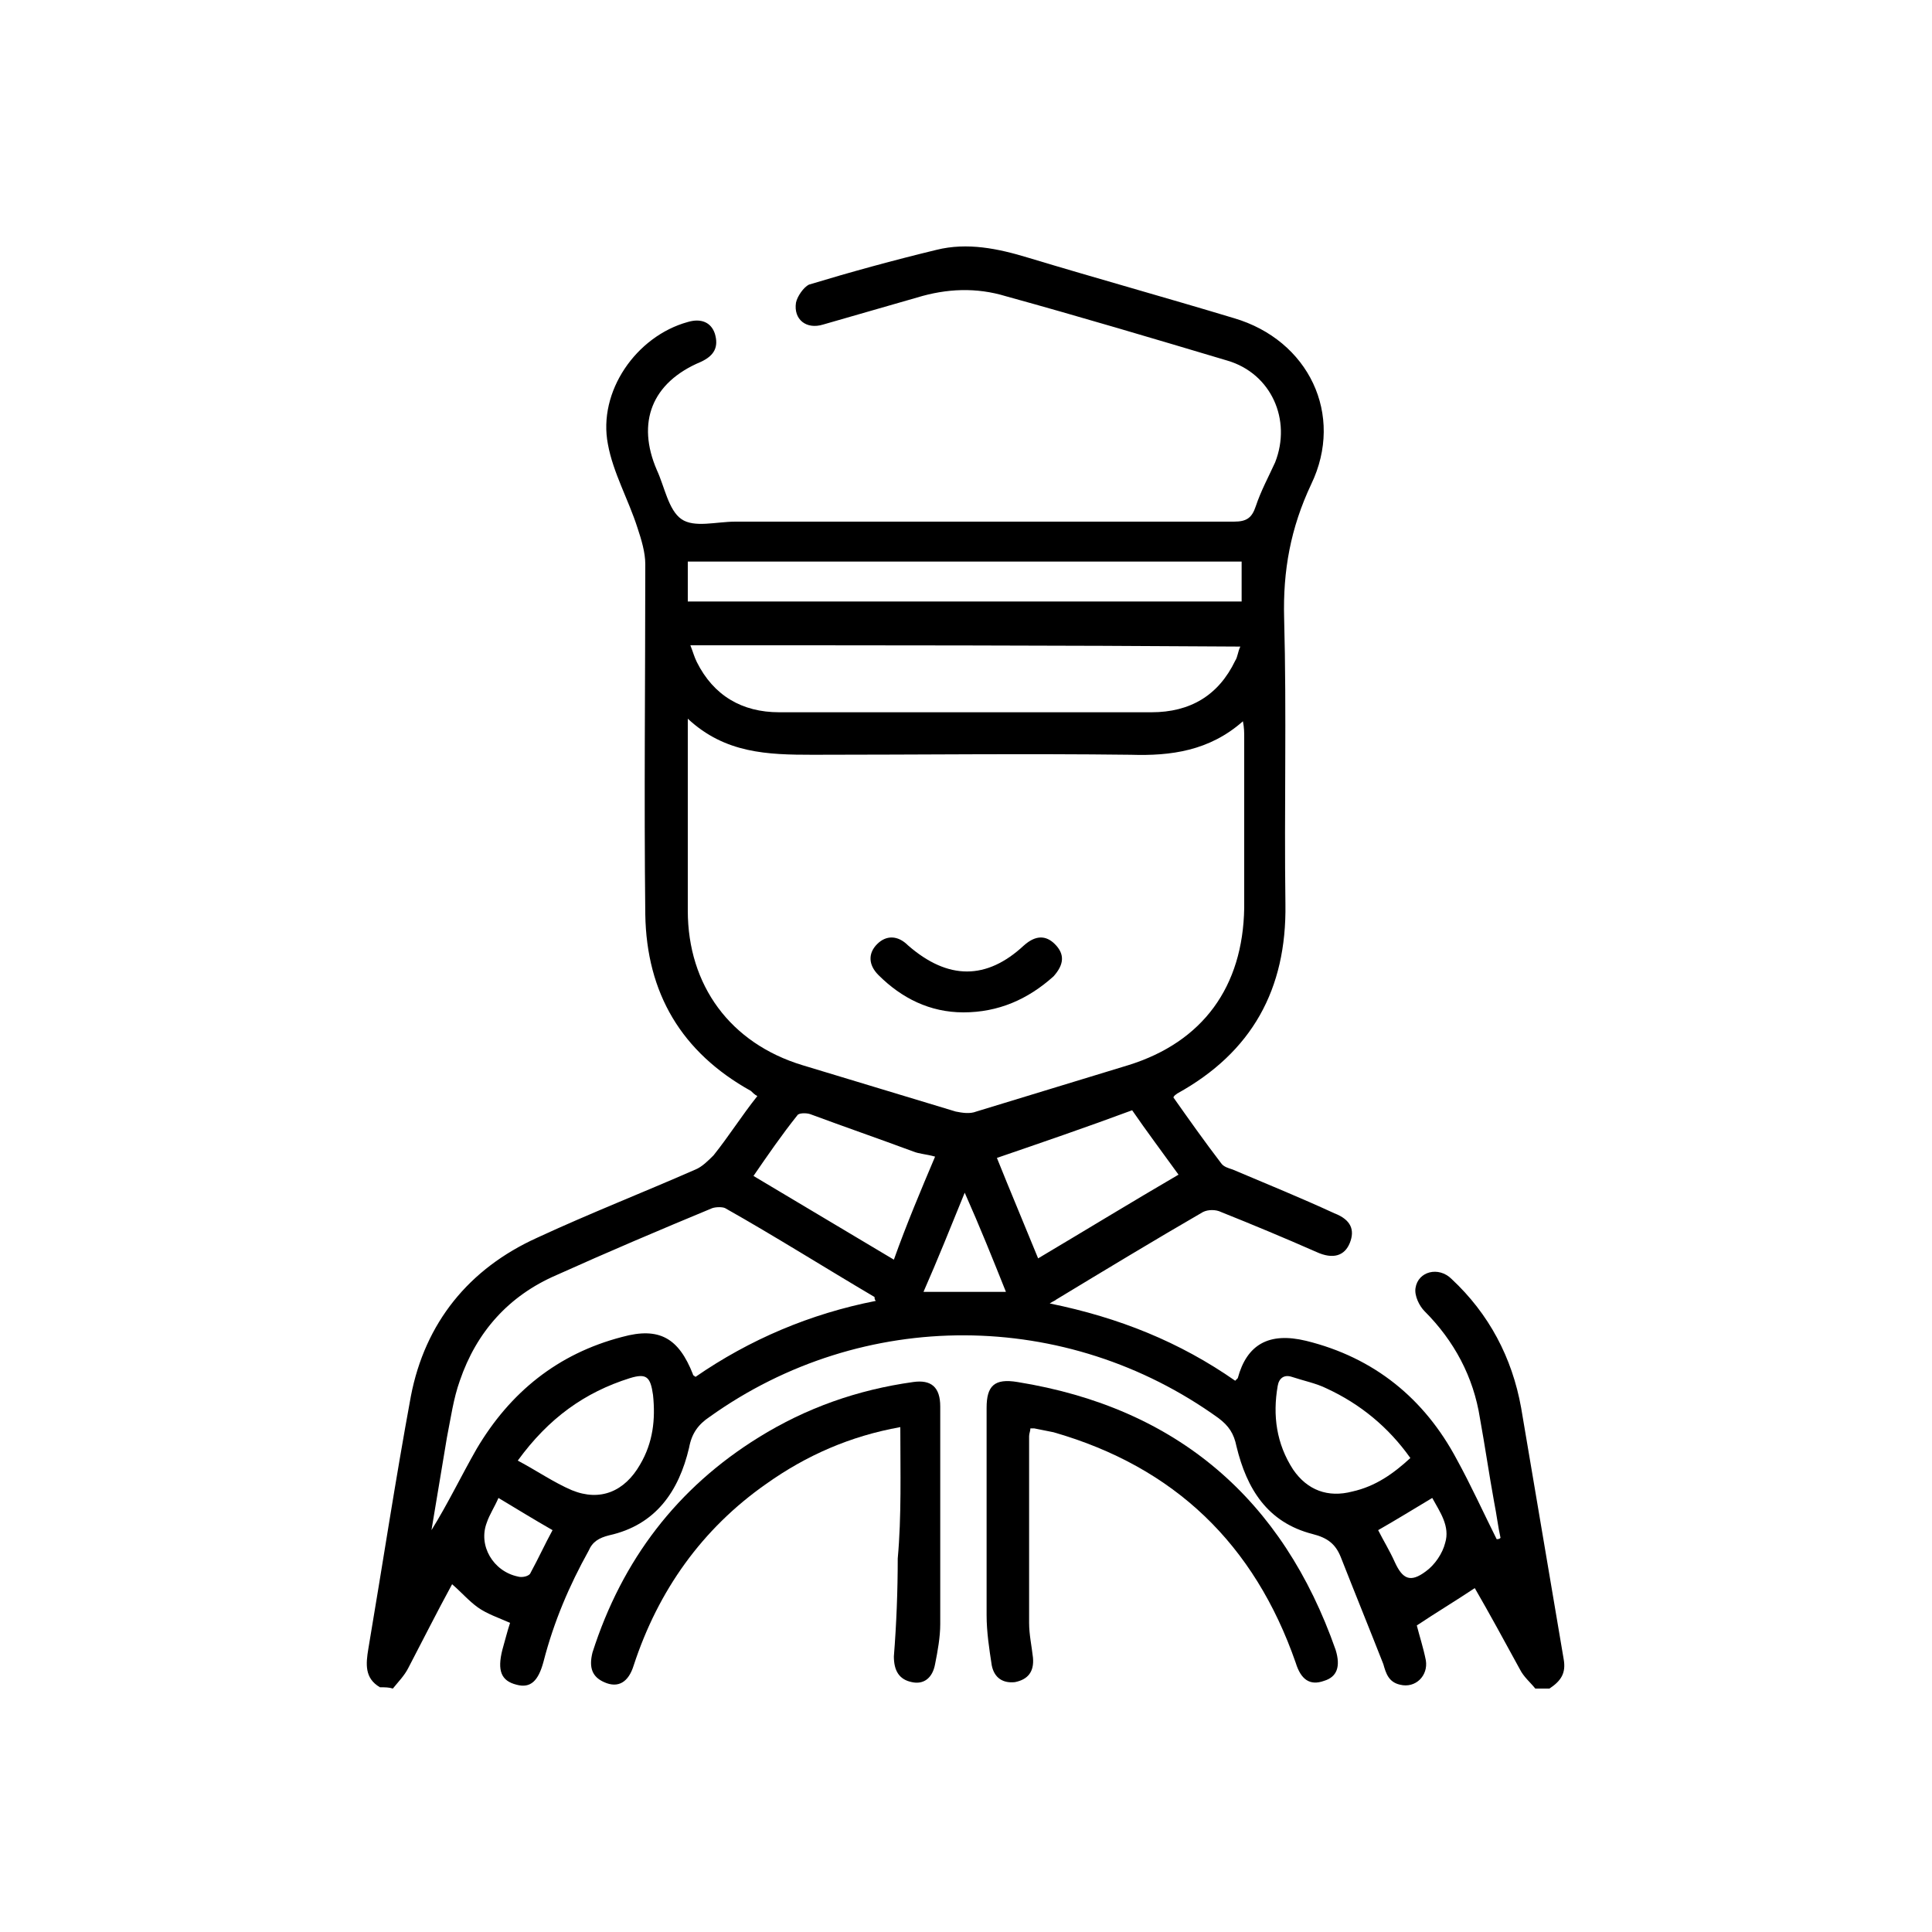 <?xml version="1.0" encoding="utf-8"?>
<!-- Generator: Adobe Illustrator 23.1.0, SVG Export Plug-In . SVG Version: 6.00 Build 0)  -->
<svg version="1.1" id="Layer_1" xmlns="http://www.w3.org/2000/svg" xmlns:xlink="http://www.w3.org/1999/xlink" x="0px" y="0px"
	 viewBox="0 0 150 150" style="enable-background:new 0 0 150 150;" xml:space="preserve">
<g>
	<path d="M1198.5-596.4c8.4-2.1,16.3-4.7,24.5-6.1c21.8-3.8,42.4,0.7,62,10.2c6.7,3.3,13.6,4.6,20.9,4.6c12,0,24,0.4,35.9-0.1
		c18.5-0.8,31.6,17.9,23.3,35.1c-0.1,0.2-0.1,0.5-0.2,1.1c9.3-1.9,18.4-3.8,27.5-5.7c22.9-4.7,45.9-9.5,68.8-14.1
		c12.5-2.5,24.6,4.6,28.6,16.7c4,12-1.2,25.3-12.8,30.6c-16.4,7.5-33.1,14.6-49.6,21.8c-13.5,5.9-26.9,11.8-40.5,17.5
		c-25.1,10.5-51,12.7-77.8,8.6c-32.3-5-64.6-9.8-96.8-14.7c-4.4-0.7-8.9-1.3-13.9-2c0,1.8,0,3.3,0,4.9c-0.2,20.3,2.4,17.3-17.5,17.4
		c-21.5,0.1-42.9,0-64.4,0c-6,0-7.1-1.1-7.1-6.9c0-44.1,0-88.3,0-132.4c0-5.7,1.3-7,7-7c25,0,49.9,0,74.9,0c5.7,0,7.1,1.3,7.1,7
		C1198.5-605.2,1198.5-600.8,1198.5-596.4z M1198.5-502c5.2,0.8,10,1.5,14.8,2.2c32.3,4.9,64.6,9.6,96.8,14.7
		c23.9,3.8,47.4,2.7,69.9-6.6c31.1-12.9,61.8-26.6,92.6-40.1c8-3.5,11.5-12,8.9-19.9c-2.6-7.9-10.5-12.4-19.1-10.6
		c-29,5.9-58.1,12-87.1,17.9c-8.9,1.8-17.8,4.5-26.8,4.8c-23.4,0.7-46.9,0.2-70.3,0.2c-0.9,0-2,0.3-2.6-0.1
		c-1.5-1.2-3.8-2.7-3.9-4.1c-0.1-1.5,1.9-3.3,3.4-4.5c0.8-0.6,2.4-0.2,3.7-0.2c20.8,0,41.7,0,62.5,0c2,0,4,0,5.9-0.4
		c7.2-1.7,12.2-8.7,11.5-15.9c-0.7-7.7-6.8-13.7-14.7-13.8c-13-0.2-25.9,0-38.9-0.1c-7.9-0.1-15.5-1.3-22.8-4.9
		c-26.4-13.3-53.3-15.2-80.8-3.5c-2.4,1-3,2.2-3,4.7c0.1,18.1,0.1,36.3,0.1,54.4C1198.5-519.4,1198.5-510.9,1198.5-502z
		 M1118.7-607.5c0,42.7,0,85.3,0,127.8c23.6,0,47,0,70.5,0c0-42.7,0-85.1,0-127.8C1165.6-607.5,1142.2-607.5,1118.7-607.5z"/>
	<path d="M1363.1-620.2c-50.5,0-91.6-41.2-91.4-91.9c0.1-50.6,40.9-91.5,91.4-91.6c50.7,0,91.6,40.9,91.6,91.7
		C1454.7-661.3,1413.8-620.3,1363.1-620.2z M1363.2-629.3c45.7-0.1,82.5-37.1,82.4-82.8c-0.1-45.7-37.1-82.6-82.7-82.5
		c-45.4,0.1-82.2,37-82.2,82.6C1280.7-666.2,1317.6-629.2,1363.2-629.3z"/>
	<path d="M1367.7-673c0,3.9,0,7.6,0,11.3c-0.1,3.5-1.9,5.7-4.7,5.5c-3.2-0.3-4.4-2.4-4.3-5.5c0.1-3.6,0-7.2,0-11.4
		c-4.4,0-8.5,0-12.7,0c-1.4,0-2.7,0.1-4.1,0c-2.9-0.2-4.8-1.8-4.6-4.8c0.1-2.7,2-4.2,4.8-4.2c5.5,0,11,0,16.5,0c2.7,0,5.5,0,8.2,0
		c7.8-0.1,13.4-5.4,13.5-12.6c0.1-7.2-5.6-12.6-13.3-12.7c-2.6,0-5.2,0-7.9,0c-11.9-0.2-21-8.8-21.8-20.3
		c-0.8-11.2,7.4-20.9,19-22.7c0.7-0.1,1.4-0.3,2.6-0.5c0-3.8,0-7.5,0-11.2c0-3.7,1.7-5.7,4.6-5.5c3.3,0.2,4.4,2.4,4.4,5.4
		c0,3.7,0,7.4,0,11.5c4.9,0,9.3,0,13.8,0c5.4,0,7.6,1.3,7.7,4.4c0.1,3.2-2.3,4.7-7.9,4.7c-7.6,0-15.2-0.1-22.8,0.1
		c-7.1,0.2-12.3,5.7-12.4,12.5c0,6.9,5.5,12.4,12.7,12.6c3.2,0.1,6.5-0.2,9.7,0.1c9.2,0.7,15.8,5.3,19.2,13.9
		c3.3,8.5,1.5,16.2-4.7,22.9C1379-675.4,1373.7-673.6,1367.7-673z"/>
</g>
<g>
	<path d="M1459,343c-34.4-10.7-66.5-26.2-95.9-47c-50.8-35.9-83.7-84.4-100.9-143.9c-9.4-32.5-14-65.8-14.9-99.5
		c-0.9-31.6,0.1-63.3-0.4-95c-0.4-30.6,21.7-55.9,54.7-57.6c24.2-1.2,47.8-6,70.5-14.9c21.6-8.4,41.2-20.3,58.6-35.6
		c8.4-7.3,16.1-15.4,27.3-18.6c4,0,8,0,12,0c10.9,3.2,18.7,11,26.9,18.2c29.5,26,64,41.6,102.7,47.7c10.7,1.7,21.5,2.5,32.2,3.8
		c29.1,3.6,49,25.4,49.1,54.8c0.1,37.3,0.8,74.7-1.2,111.9c-2.6,49.3-13,96.9-36.8,140.9c-20.9,38.6-50.1,69.5-86.7,93.6
		c-24.6,16.2-51,28.6-78.8,38.5c-2.8,1-5.7,1.7-8.5,2.6C1465.7,343,1462.3,343,1459,343z M1277,11.5c-0.9,40.5,1.3,80.9,10.9,120.5
		c11.1,45.6,32,85.5,66.3,118c30.8,29.2,67.4,48.4,107.1,62.2c2.1,0.7,5,0.3,7.2-0.5c23-8.1,45-18.2,65.7-31.2
		c38.7-24.3,68.7-56.5,88.2-98.2c14.4-30.8,21.8-63.4,25.8-97c5.2-43.8,3.9-87.8,2.7-131.8c-0.3-12-8.7-21-20.7-22.7
		c-11-1.6-22.2-2.3-33.2-3.9c-34.1-5-65.9-16.4-94.4-35.8c-12.1-8.2-23-18-34.3-27.4c-3.2-2.7-5.5-3-8.4,0c-2.7,2.7-5.7,5.1-8.5,7.7
		c-30.5,27.3-66,44.7-106,52.8c-15.3,3.1-31,4.1-46.5,6.4c-13.7,2-21.7,11.1-21.8,24.8C1276.9-25.8,1277-7.2,1277,11.5z"/>
	<path d="M1591.6,87.2c-0.7,70.6-57.9,127.8-127.7,127.3c-71.8-0.5-127.8-58.1-127.4-128c0.4-72.2,58.7-127.4,127.8-127
		C1535.2-40.1,1592.3,17.7,1591.6,87.2z M1561.5,86.8c-0.3-53.9-44.6-98-97.8-97.4c-54,0.6-97.1,43.8-97.2,97.5
		c-0.2,53.5,44,97.7,97.6,97.6C1517.8,184.5,1561.8,140.3,1561.5,86.8z"/>
	<path d="M1441.2,107.1c6.9-7,13.1-13.3,19.3-19.5c13.1-13.1,26.1-26.2,39.2-39.2c7-6.9,16-7.1,22.2-0.8c5.9,6,5.7,15.3-0.9,21.9
		c-22.7,22.8-45.4,45.5-68.1,68.2c-7.3,7.2-15.6,7.3-22.9,0.2c-8.5-8.3-16.8-16.6-25.1-25.1c-6.6-6.7-6.9-15.8-1-21.9
		c6.2-6.4,15.2-6.2,22.2,0.7C1431.1,96.4,1435.8,101.5,1441.2,107.1z"/>
</g>
<g>
	<path d="M741.5,24c7.8,2.6,11.7,8.5,13.6,16c0.8,2.9,1.9,5.7,2.4,8.6c0.6,3,2.1,3.8,4.9,3.5c3-0.2,6-0.1,9,0
		c9.3,0.2,16.5,6.4,17.3,14.9c0.9,9.5-4.9,16.7-14.6,18.6c-0.5,0.1-0.9,0.3-1.8,0.5c2.6,3.5,4.9,6.9,7.6,10c0.8,0.9,2.7,0.9,4.1,0.9
		c26.4,0.1,52.7,0,79.1,0c10,0,15.1,3.6,18.6,13c0.1,0.2,0.2,0.5,0.3,0.7c1.4,3.4,1.8,8.1,4.3,9.8c2.5,1.7,7,0.6,10.6,0.4
		c6.8-0.3,12.6,1.7,16.5,7.6c6.8,10.2,0.6,24-11.6,25.8c-1,0.1-1.9,0.3-3.6,0.6c2.9,4.8,5.3,9.5,8.3,13.8c3.1,4.5,4.2,9.2,4.1,14.7
		c-0.3,17.5-0.1,34.9-0.1,52.4c0,13.5-6.5,19.9-20,19.9c-5.9,0-11.7,0.1-17.6,0c-11.9-0.2-18.5-6.8-18.6-18.6c0-3,0-6,0-9.2
		c-13.3,0-26.4,0-39.8,0c0.9,5.1,1.7,10.2,2.8,15.1c0.1,0.6,1.6,1.4,2.5,1.4c2.6,0.2,5.2,0,7.9,0.1c9.4,0.2,16.6,6.7,17.2,15.4
		c0.6,9.5-5.4,16.7-15.1,18.1c-0.7,0.1-1.4,0.3-2.7,0.5c3.6,6.1,7.2,11.7,10.4,17.6c1.1,2,1.9,4.4,1.9,6.6
		c0.1,28.4,0.1,56.9,0.1,85.3c0,12.7-6.7,19.3-19.5,19.3c-8.2,0-16.5,0-24.7,0c-10.5-0.1-17.6-7.1-17.7-17.6c-0.1-5.2,0-10.4,0-16
		c-17.9,0-35.4,0-53.1,0c0-3.8,0-7.3,0-11.1c11.4,0,22.7,0,34.7,0c-1-4-1.8-7.6-2.7-11.2c-32.6,0-65.1,0-98,0
		c-0.9,3.4-1.8,7-2.8,10.9c11.7,0,23,0,34.6,0c0,3.9,0,7.4,0,11.3c-17.6,0-35.1,0-53,0c0,5.5,0,10.5,0,15.6c-0.1,11-7,18.1-18,18.1
		c-8.7,0-17.5,0-26.2,0c-10.2-0.1-17.5-6.8-17.6-16.9c-0.2-29.8-0.1-59.6,0-89.4c0-1.5,0.8-3.1,1.6-4.5c3.4-5.9,7-11.7,10.7-17.9
		c-1.4-0.3-2.3-0.5-3.3-0.6c-8.9-1.3-14.9-8.6-14.6-17.5c0.3-8.5,7.1-15.3,16-15.9c2.9-0.2,5.8-0.2,8.6,0c2.1,0.1,3-0.5,3.4-2.8
		c1.8-10.4,3.8-20.8,5.7-31.3c2.1-11.4,8.3-16.6,19.9-16.6c23.1,0,46.2,0,69.4,0c1.3,0,2.7,0,4.5,0c0-4,0.3-7.8-0.1-11.4
		c-0.4-5,0.9-9.2,3.7-13.3c3-4.4,5.5-9.1,8.6-14.2c-27.9,0-55.4,0-83.4,0c0,1.5,0,3.1,0,4.6c-0.2,9.8-6.6,16.8-16.5,17.3
		c-5.9,0.3-11.8,0.3-17.6,0c-10-0.5-16.3-7.2-16.6-17.2c-0.1-5.1,0-10.2,0-15.3c0-13.5-0.1-26.9,0.1-40.4c0-1.9,0.8-4.1,1.9-5.8
		c2.7-4.1,5.8-8,9.1-12.3c-1.3-0.3-2.2-0.4-3-0.6c-8.4-1.6-14.1-9-13.6-17.6c0.4-8.2,7-15,15.4-15.6c4.1-0.3,8.3,0.1,12.4-0.2
		c1.1-0.1,2.6-1.3,3-2.3c1.2-3,2-6.1,2.8-9.3c1.9-7.7,5.8-13.7,13.7-16.4c10.5,0,21,0,31.5,0c0,3.7,0,7.4,0,11.2
		c-8.4,0-16.3,0-24.2,0c-6.8,0-7.9,0.7-9.8,7.2c-2.9,9.9-5.8,19.8-8.6,29.8c-0.2,0.7-0.1,1.4-0.1,2.4c2.2,0,4.2-0.2,6.2,0
		c2.9,0.3,4.2-0.6,5.2-3.6c3.7-12.5,15.5-20.8,28.5-20.8c13,0,24.5,8.3,28.4,20.9c0.9,2.8,2.1,3.6,4.9,3.6c23.5-0.1,47-0.1,70.4-0.1
		c1.2,0,2.3-0.2,3.9-0.3c-3.5-11.8-6.7-23-10.1-34.2c-1.1-3.5-3.5-4.9-7.4-4.9c-24,0.1-48,0.1-71.9,0.1c-1.3,0-2.7,0-4.2,0
		c0-4,0-7.6,0-11.2C687,24,714.3,24,741.5,24z M810.3,266.9c-3.6-19.3-6.9-38-10.5-56.5c-0.7-3.7-3.3-5.3-7.4-5.3
		c-41.4,0.1-82.7,0.1-124.1,0.1c-15.5,0-31,0.1-46.5,0c-3.2,0-5.3,1.1-6.4,4c-0.6,1.5-1,3.1-1.3,4.7c-3,16.5-6.1,33.1-9,49.6
		c-0.2,1-0.1,2.1-0.2,3.2c0.8,0.1,1.3,0.2,1.8,0.3c4,0,8-0.1,12,0.1c2.2,0.1,3-0.8,3.4-2.9c4.3-18.9,20.3-31.8,39.2-31.9
		c18.5-0.1,34.8,12.7,39.2,31c0.8,3.2,2,3.8,5,3.8c33.5-0.1,67-0.1,100.5-0.1C807.2,266.9,808.5,266.9,810.3,266.9z M828.2,306.5
		c-80.7,0-161,0-241.4,0c0,3.7,0,7.1,0,11c15,0,29.8,0,44.7,0c0,6.3,0.2,12.2-0.1,18c-0.4,8.7-7.4,15.3-16.2,15.6
		c-6.1,0.2-12.2,0-18.4,0c-3.3,0-6.6,0-10.1,0c0,4,0,7.4,0,11c19.2,0,38.1,0,57.3,0c3.7-14.9,7.5-29.8,11.2-44.6
		c35,0,69.4,0,104.2,0c3.8,14.9,7.5,29.8,11.2,44.5c19.4,0,38.3,0,57.4,0c0-3.7,0-7.1,0-10.8c-1.4-0.1-2.6-0.2-3.8-0.2
		c-8.1,0-16.3,0.1-24.4,0c-7.7-0.1-14.7-5-15.8-12.4c-1-6.9-0.2-14-0.2-21.4c14.7,0,29.4,0,44.2,0
		C828.2,313.5,828.2,310.1,828.2,306.5z M880.6,143.4c-3.2-10.1-6.1-19.6-9.1-29.1c-1.8-5.4-2.9-6.1-8.7-6.1c-39.2,0-78.4,0-117.7,0
		c-5.8,0-7,0.8-8.8,6.5c-2.8,8.8-5.5,17.6-8.2,26.4c-0.2,0.6-0.2,1.4-0.4,2.3c2.9,0,5.5-0.2,8.1,0c2.4,0.2,3.7-0.6,4.8-2.9
		c6.2-12.5,16.3-19.4,30.4-19.5c14.2-0.1,24.5,6.8,30.7,19.5c1.1,2.3,2.4,2.9,4.8,2.9c18.9-0.1,37.7-0.1,56.6-0.1
		C868.6,143.4,874.3,143.4,880.6,143.4z M823.9,294.9c-2.8-4.6-5.4-8.5-7.5-12.7c-1.6-3-3.5-4.1-7-4.1c-34.8,0.1-69.7,0.1-104.5,0.1
		c-33.3,0-66.7,0-100,0c-1.4,0-3.5,0-4.1,0.9c-3.4,5-6.4,10.3-9.7,15.8C668.8,294.9,746,294.9,823.9,294.9z M615.6,108.4
		c-0.1,1.1-0.1,1.8-0.1,2.5c-0.2,13.7-6.4,19.8-20.1,19.8c-2.8,0-5.7,0-8.6,0c0,4.4,0,8.4,0,12.5c35.1,0,70.1,0,105.1,0
		c0-0.8,0.1-1.4,0-1.9c-1.6-11.9,5.5-20.2,17.5-20.3c3.5,0,7,0.1,10.5-0.1c1,0,2.5-0.5,2.7-1.1c1.4-3.6,2.4-7.4,3.7-11.4
		C689.2,108.4,652.6,108.4,615.6,108.4z M812.6,216.1c29.1,0,57.8,0,86.7,0c0-3.7,0-7.1,0-11c-1.4,0-2.6,0-3.9,0
		c-8.1,0-16.2-0.1-24.3,0.1c-2.5,0.1-3.7-0.8-4.8-3c-2.7-5.7-5.5-11.4-8.6-17c-0.6-1.1-2.3-2.4-3.5-2.4
		c-33.6-0.1-67.2-0.1-100.8-0.1c-1,0-2.4,0.5-2.8,1.2c-1.8,3.1-3.2,6.3-5,10c1.8,0,3,0,4.2,0c14.1,0,28.2,0,42.3,0
		c10.6,0,17,5.3,19.1,15.7C811.7,211.8,812.2,214,812.6,216.1z M712.8,171.2c61,0,121.3,0,182.1,0c-2.8-4.8-5.5-9.1-8-13.5
		c-1.2-2.2-2.7-3.1-5.3-3c-12.6,0.1-25.2,0.1-37.8,0.1c-39.1,0-78.2,0-117.3,0.1c-1.5,0-3.8,0.5-4.5,1.5
		C718.8,161,716,166,712.8,171.2z M592.4,96.8c58.2,0,115.7,0,173.8,0c-2-2.6-3.8-4.7-5.1-7c-1.9-3.1-4.3-4.1-8-4
		c-36,0.2-71.9,0.1-107.9,0.1c-13.7,0-27.5,0-41.2,0.1c-1.5,0-3.4,0.4-4.3,1.4C597.2,90,595.1,93.1,592.4,96.8z M689.7,266.8
		c-2.5-14.2-16.6-24.7-30.5-23.2c-13.5,1.5-26,12.8-25.5,23.2C652.3,266.8,670.9,266.8,689.7,266.8z M661.5,339.7
		c30.7,0,61.2,0,92,0c-0.7-2.8-1.5-5.3-1.9-7.8c-0.4-2.7-1.6-3.3-4.2-3.3c-24.3,0.1-48.7,0.1-73,0.1
		C663.7,328.7,663.7,328.7,661.5,339.7z M788.9,373.7c0,5.9-0.2,11.5,0.1,17c0.2,3.3,2.3,5.2,5.7,5.2c9.2,0.1,18.4,0.1,27.7,0
		c3.4,0,5.6-1.9,5.8-5.1c0.3-5.7,0.1-11.3,0.1-17.2C815.1,373.7,802.2,373.7,788.9,373.7z M586.6,373.7c0,5.8-0.1,11.3,0.1,16.7
		c0.1,3.3,2.1,5.4,5.5,5.5c9.4,0.1,18.7,0.1,28.1,0c3.4,0,5.5-2,5.6-5.3c0.2-5.6,0.1-11.1,0.1-16.9
		C612.7,373.7,599.9,373.7,586.6,373.7z M865.8,227.8c0,3.9-0.1,7.5,0,11.1c0.1,3.2,1.9,5.3,5.1,5.4c7.8,0.2,15.7,0.1,23.6,0
		c2.8-0.1,4.7-2,4.8-4.8c0.2-3.8,0.1-7.6,0.1-11.7C888.1,227.8,877.2,227.8,865.8,227.8z M620.2,328.8c-11.4,0-22.3,0-33.4,0
		c0,3.7,0,7.3,0,11c9.5,0,18.7,0.1,27.9,0c3.3,0,5.3-2.1,5.5-5.4C620.3,332.7,620.2,330.9,620.2,328.8z M828,339.9c0-4,0-7.5,0-11
		c-11.3,0-22.2,0-33.4,0c0,2-0.1,3.7,0,5.4c0.2,3.5,2.2,5.5,5.8,5.6C809.5,339.9,818.7,339.9,828,339.9z M663.2,74.3
		c-3-8.6-10.6-13.5-19.3-12.9c-7.5,0.6-14.5,6.3-15.6,12.9C639.9,74.3,651.4,74.3,663.2,74.3z M790.6,143.2
		c-5.7-8.1-12.8-11.7-21.9-10.8c-7.1,0.6-14.1,5.3-16.2,10.8C764.9,143.2,777.3,143.2,790.6,143.2z M899.2,183c-10,0-19.8,0-29.9,0
		c1.7,3.4,3.1,6.4,4.7,9.3c0.4,0.7,1.4,1.5,2.2,1.5c7.6,0.1,15.2,0.1,23,0.1C899.2,190.2,899.2,186.7,899.2,183z M708.6,182.8
		c0,3.8,0,7.3,0,11.1c7.8,0,15.4,0,23-0.1c0.7,0,1.7-0.6,2-1.2c1.7-3.1,3.2-6.4,4.9-9.8C728.3,182.8,718.6,182.8,708.6,182.8z
		 M587,154.9c-1.3,7.2,0.3,10.6,5.5,10.9c5.5,0.3,10.9,0.2,16.4,0c3.7-0.1,5.6-2.3,5.8-5.9c0.1-1.6,0-3.2,0-4.9
		C605.2,154.9,596.1,154.9,587,154.9z M586.7,119.1c4.6,0,9.2,0.4,13.6-0.2c1.5-0.2,3-2.9,3.8-4.8c0.6-1.6,0.1-3.6,0.1-5.8
		c-3,0-5.6,0-8.1,0C586.1,108.3,586.1,108.3,586.7,119.1z M888.9,132.3c0.6,2,1.1,3.6,1.5,5.1c2,6.5,3.1,7.1,9.7,5.9
		c3.1-0.6,4.9-2.5,4.8-5.6c-0.1-3.2-2-5.1-5.2-5.3C896.4,132.1,893.1,132.3,888.9,132.3z M718.8,132.3c-4.1,0-7.6-0.2-11,0
		c-3.2,0.2-5.3,2.4-4.9,5.4c0.2,1.8,2,4.5,3.5,5c2.8,0.8,6,0.1,9,0c0.2,0,0.4-0.6,0.5-1C716.9,138.8,717.8,135.9,718.8,132.3z
		 M596.6,63.6c-4,0-7.8-0.5-11.3,0.2c-1.7,0.4-3.9,3.1-4,4.8c-0.1,1.8,1.7,4.6,3.4,5.4c5.4,2.5,8.9,0.6,10.5-5.1
		C595.7,67.2,596.1,65.5,596.6,63.6z M762,63.4c0.5,2.1,0.9,3.6,1.3,5.1c1.8,6.5,2.6,7,9.2,5.9c3.3-0.5,5.3-2.7,5-5.8
		c-0.2-3.2-2.1-5-5.3-5.2C769.1,63.3,765.9,63.4,762,63.4z M595.1,255.7c-1.9,0-3.2,0-4.6,0c-1.5,0-3-0.1-4.5,0.1
		c-3.7,0.5-6,3.9-4.8,7.2c1.1,3.1,4,4.1,9.5,3.9c3.4-0.1,2.6-2.7,3-4.5C594.3,260.5,594.6,258.4,595.1,255.7z M819.8,255.8
		c0.7,4,1.4,7.5,2,11.2c1.8,0,3.3,0,4.7,0c0.7,0,1.5,0,2.2-0.1c3.3-0.5,5.3-2.7,5-5.8c-0.2-3.2-2.1-5-5.2-5.2
		C825.9,255.6,823.1,255.8,819.8,255.8z"/>
	<path d="M712.9,362.5c0,3.6,0,7.1,0,10.8c-3.6,0-7.1,0-10.9,0c0-3.5,0-7,0-10.8C705.6,362.5,709,362.5,712.9,362.5z"/>
	<path d="M762.8,227.4c-3.8,0-7.2,0-10.8,0c0-3.6,0-7.1,0-10.8c3.6,0,7.1,0,10.8,0C762.8,220.2,762.8,223.6,762.8,227.4z"/>
	<path d="M785.3,216.6c0,3.8,0,7.2,0,10.8c-3.6,0-7.1,0-10.8,0c0-3.6,0-7.1,0-10.8C778.1,216.6,781.5,216.6,785.3,216.6z"/>
</g>
<g>
	<path d="M29.5,131c-1.2-0.7-1.1-1.8-0.9-3c1.1-6.5,2.1-13.1,3.3-19.6c1.1-5.7,4.5-9.9,9.8-12.3c4.1-1.9,8.2-3.5,12.3-5.3
		c0.5-0.2,1-0.7,1.4-1.1c1.2-1.5,2.2-3.1,3.4-4.6c-0.2-0.1-0.4-0.3-0.5-0.4c-5.4-3-8.1-7.6-8.2-13.7c-0.1-9.1,0-18.1,0-27.2
		c0-0.9-0.3-1.9-0.6-2.8c-0.7-2.2-1.9-4.3-2.3-6.5c-0.8-4.1,2.2-8.4,6.2-9.5c1-0.3,1.8,0,2.1,0.9c0.3,1,0,1.7-1.1,2.2
		c-3.8,1.6-5,4.7-3.4,8.4c0.6,1.3,0.9,3.1,1.9,3.8c1,0.7,2.7,0.2,4.2,0.2c12.9,0,25.8,0,38.7,0c1,0,1.4-0.3,1.7-1.2
		c0.4-1.2,1-2.3,1.5-3.4c1.3-3.3-0.3-6.9-3.7-7.9c-5.7-1.7-11.4-3.4-17.2-5c-2.3-0.7-4.6-0.6-6.9,0.1c-2.4,0.7-4.9,1.4-7.3,2.1
		c-1.3,0.4-2.3-0.4-2.1-1.7c0.1-0.5,0.6-1.2,1-1.4c3.3-1,6.6-1.9,9.9-2.7c2.4-0.6,4.8-0.1,7.1,0.6c5.3,1.6,10.7,3.1,16,4.7
		c5.8,1.7,8.6,7.5,6,12.9c-1.6,3.4-2.2,6.7-2.1,10.4c0.2,7.4,0,14.8,0.1,22.2c0.1,6.6-2.6,11.5-8.4,14.7c-0.1,0.1-0.2,0.1-0.3,0.3
		c1.2,1.7,2.4,3.4,3.7,5.1c0.2,0.3,0.6,0.4,0.9,0.5c2.6,1.1,5.3,2.2,7.9,3.4c1.3,0.5,1.6,1.3,1.2,2.3c-0.4,1-1.3,1.3-2.6,0.7
		c-2.5-1.1-4.9-2.1-7.4-3.1c-0.4-0.2-1-0.2-1.4,0c-3.8,2.2-7.6,4.5-11.4,6.8c-0.1,0.1-0.2,0.1-0.5,0.3c5.4,1.1,10.1,3,14.4,6
		c0.1-0.1,0.2-0.2,0.2-0.2c0.7-2.6,2.4-3.6,5.3-2.9c5.3,1.3,9.2,4.5,11.7,9.2c1.1,2,2.1,4.2,3.1,6.2c0.1,0,0.2,0,0.3-0.1
		c-0.2-0.9-0.3-1.8-0.5-2.8c-0.4-2.2-0.7-4.3-1.1-6.5c-0.5-3.2-2-6-4.3-8.3c-0.4-0.4-0.8-1.2-0.7-1.8c0.2-1.3,1.8-1.7,2.8-0.7
		c2.9,2.7,4.7,6.1,5.4,10c1.1,6.5,2.2,13,3.3,19.5c0.2,1.1-0.2,1.7-1.1,2.3c-0.4,0-0.7,0-1.1,0c-0.4-0.5-0.9-0.9-1.2-1.5
		c-1.2-2.2-2.4-4.4-3.5-6.3c-1.5,1-3,1.9-4.5,2.9c0.2,0.8,0.5,1.7,0.7,2.7c0.2,1.2-0.8,2.2-2,1.9c-0.9-0.2-1.1-0.9-1.3-1.6
		c-1.1-2.8-2.2-5.5-3.3-8.3c-0.4-1-1-1.5-2.2-1.8c-3.5-0.9-5.1-3.5-5.9-6.8c-0.2-1-0.6-1.6-1.4-2.2c-11.8-8.5-27.6-8.6-39.5-0.1
		c-0.9,0.6-1.4,1.3-1.6,2.4c-0.8,3.4-2.6,6-6.2,6.8c-0.8,0.2-1.3,0.5-1.6,1.2c-1.5,2.7-2.7,5.5-3.5,8.6c-0.4,1.5-1,2.1-2.1,1.8
		c-1.2-0.3-1.5-1.1-1.1-2.7c0.2-0.7,0.4-1.5,0.6-2.1c-0.9-0.4-1.8-0.7-2.5-1.2c-0.7-0.5-1.3-1.2-2-1.8c-1.2,2.2-2.3,4.4-3.4,6.5
		c-0.3,0.6-0.8,1.1-1.2,1.6C30.2,131,29.9,131,29.5,131z M53.4,55.8c0,5.2,0,10.1,0,14.9c0,5.8,3.3,10.3,8.9,12
		c4,1.2,7.9,2.4,11.9,3.6c0.5,0.1,1.1,0.2,1.6,0c3.9-1.2,7.9-2.4,11.8-3.6c5.8-1.8,8.9-6.1,9-12.2c0-4.4,0-8.9,0-13.3
		c0-0.3,0-0.7-0.1-1.2c-2.6,2.3-5.6,2.7-8.7,2.6c-8.2-0.1-16.5,0-24.7,0C59.6,58.6,56.3,58.5,53.4,55.8z M68,101
		c-0.1-0.1-0.1-0.2-0.1-0.3c-3.9-2.3-7.7-4.7-11.6-6.9c-0.2-0.1-0.7-0.1-1,0c-4.1,1.7-8.1,3.4-12.1,5.2c-3.7,1.6-6.2,4.4-7.5,8.2
		c-0.5,1.4-0.7,2.9-1,4.4c-0.4,2.4-0.8,4.8-1.2,7.2c1.3-2.1,2.3-4.2,3.5-6.3c2.6-4.4,6.3-7.4,11.3-8.7c2.9-0.8,4.4,0.1,5.5,2.9
		c0,0.1,0.1,0.1,0.2,0.2C58.2,104,62.9,102,68,101z M53.6,50.1c0.2,0.5,0.3,0.9,0.5,1.3c1.3,2.6,3.5,3.9,6.4,3.9
		c9.6,0,19.3,0,28.9,0c3,0,5.2-1.3,6.5-4c0.2-0.3,0.2-0.7,0.4-1.1C82,50.1,67.9,50.1,53.6,50.1z M53.4,46.7c14.4,0,28.7,0,43,0
		c0-1.1,0-2.1,0-3.1c-14.4,0-28.7,0-43,0C53.4,44.7,53.4,45.6,53.4,46.7z M72.6,89.8c-0.7-0.2-1.2-0.2-1.7-0.4c-2.7-1-5.3-1.9-8-2.9
		c-0.3-0.1-0.9-0.1-1,0.1c-1.2,1.5-2.3,3.1-3.4,4.7c3.7,2.2,7.2,4.3,10.9,6.5C70.4,95,71.5,92.4,72.6,89.8z M80.6,97.7
		c3.7-2.2,7.3-4.4,10.9-6.5c-1.3-1.8-2.5-3.4-3.6-5c-3.5,1.3-7,2.5-10.5,3.7C78.4,92.4,79.5,95,80.6,97.7z M109.5,113.2
		c-1.7-2.4-3.9-4.2-6.5-5.4c-0.8-0.4-1.8-0.6-2.7-0.9c-0.6-0.2-1,0.1-1.1,0.7c-0.4,2.3-0.1,4.5,1.2,6.5c1.1,1.6,2.7,2.2,4.6,1.7
		C106.8,115.4,108.2,114.4,109.5,113.2z M40.2,113.4c1.5,0.8,2.8,1.7,4.2,2.3c2.2,0.9,4.1,0.1,5.3-2c1-1.7,1.2-3.5,1-5.4
		c-0.2-1.4-0.5-1.7-1.8-1.3C45.4,108.1,42.6,110.1,40.2,113.4z M74.9,92.6c-1.1,2.7-2.1,5.2-3.2,7.7c2.2,0,4.2,0,6.4,0
		C77.1,97.8,76.1,95.3,74.9,92.6z M38.7,116.3c-0.3,0.7-0.7,1.3-0.9,1.9c-0.7,1.8,0.5,3.8,2.4,4.2c0.3,0.1,0.9,0,1-0.3
		c0.6-1.1,1.1-2.2,1.7-3.3C41.5,118,40.2,117.2,38.7,116.3z M107,118.8c0.4,0.8,0.9,1.6,1.3,2.5c0.6,1.3,1.2,1.6,2.4,0.7
		c0.7-0.5,1.3-1.4,1.5-2.2c0.4-1.3-0.4-2.4-1-3.5C109.7,117.2,108.4,118,107,118.8z"/>
	<path d="M69.9,110.8c-3.9,0.7-7.3,2.2-10.4,4.4c-5,3.5-8.4,8.3-10.3,14.1c-0.4,1.3-1.2,1.8-2.3,1.3c-0.9-0.4-1.2-1.1-0.9-2.3
		c2.3-7.2,6.6-12.8,12.9-16.7c3.7-2.3,7.7-3.7,12-4.3c1.4-0.2,2.1,0.4,2.1,1.9c0,5.6,0,11.3,0,16.9c0,1-0.2,2.1-0.4,3.1
		c-0.2,1.1-0.9,1.6-1.8,1.4c-1-0.2-1.4-0.9-1.4-2c0.2-2.5,0.3-5.1,0.3-7.6C70,117.7,69.9,114.3,69.9,110.8z"/>
	<path d="M80,110.9c0,0.2-0.1,0.4-0.1,0.6c0,4.8,0,9.7,0,14.5c0,0.9,0.2,1.8,0.3,2.7c0.1,1.1-0.4,1.7-1.4,1.9
		c-0.9,0.1-1.6-0.3-1.8-1.3c-0.2-1.3-0.4-2.6-0.4-3.9c0-5.4,0-10.7,0-16.1c0-1.7,0.6-2.3,2.4-2c12.4,2,20.6,9.1,24.7,20.8
		c0.4,1.3,0.1,2.1-0.9,2.4c-1.1,0.4-1.8-0.1-2.2-1.4c-3.2-9.2-9.4-15.2-18.8-17.9c-0.5-0.1-1-0.2-1.5-0.3
		C80.3,110.9,80.2,110.9,80,110.9z"/>
	<path d="M74.8,78.6c-2.6,0-4.8-1.1-6.6-2.9c-0.8-0.8-0.8-1.7-0.1-2.4c0.7-0.7,1.6-0.7,2.4,0.1c3.1,2.7,6.1,2.7,9,0
		c0.9-0.8,1.7-0.8,2.4-0.1c0.8,0.8,0.7,1.6-0.1,2.5C79.8,77.6,77.5,78.6,74.8,78.6z"/>
</g>
</svg>
